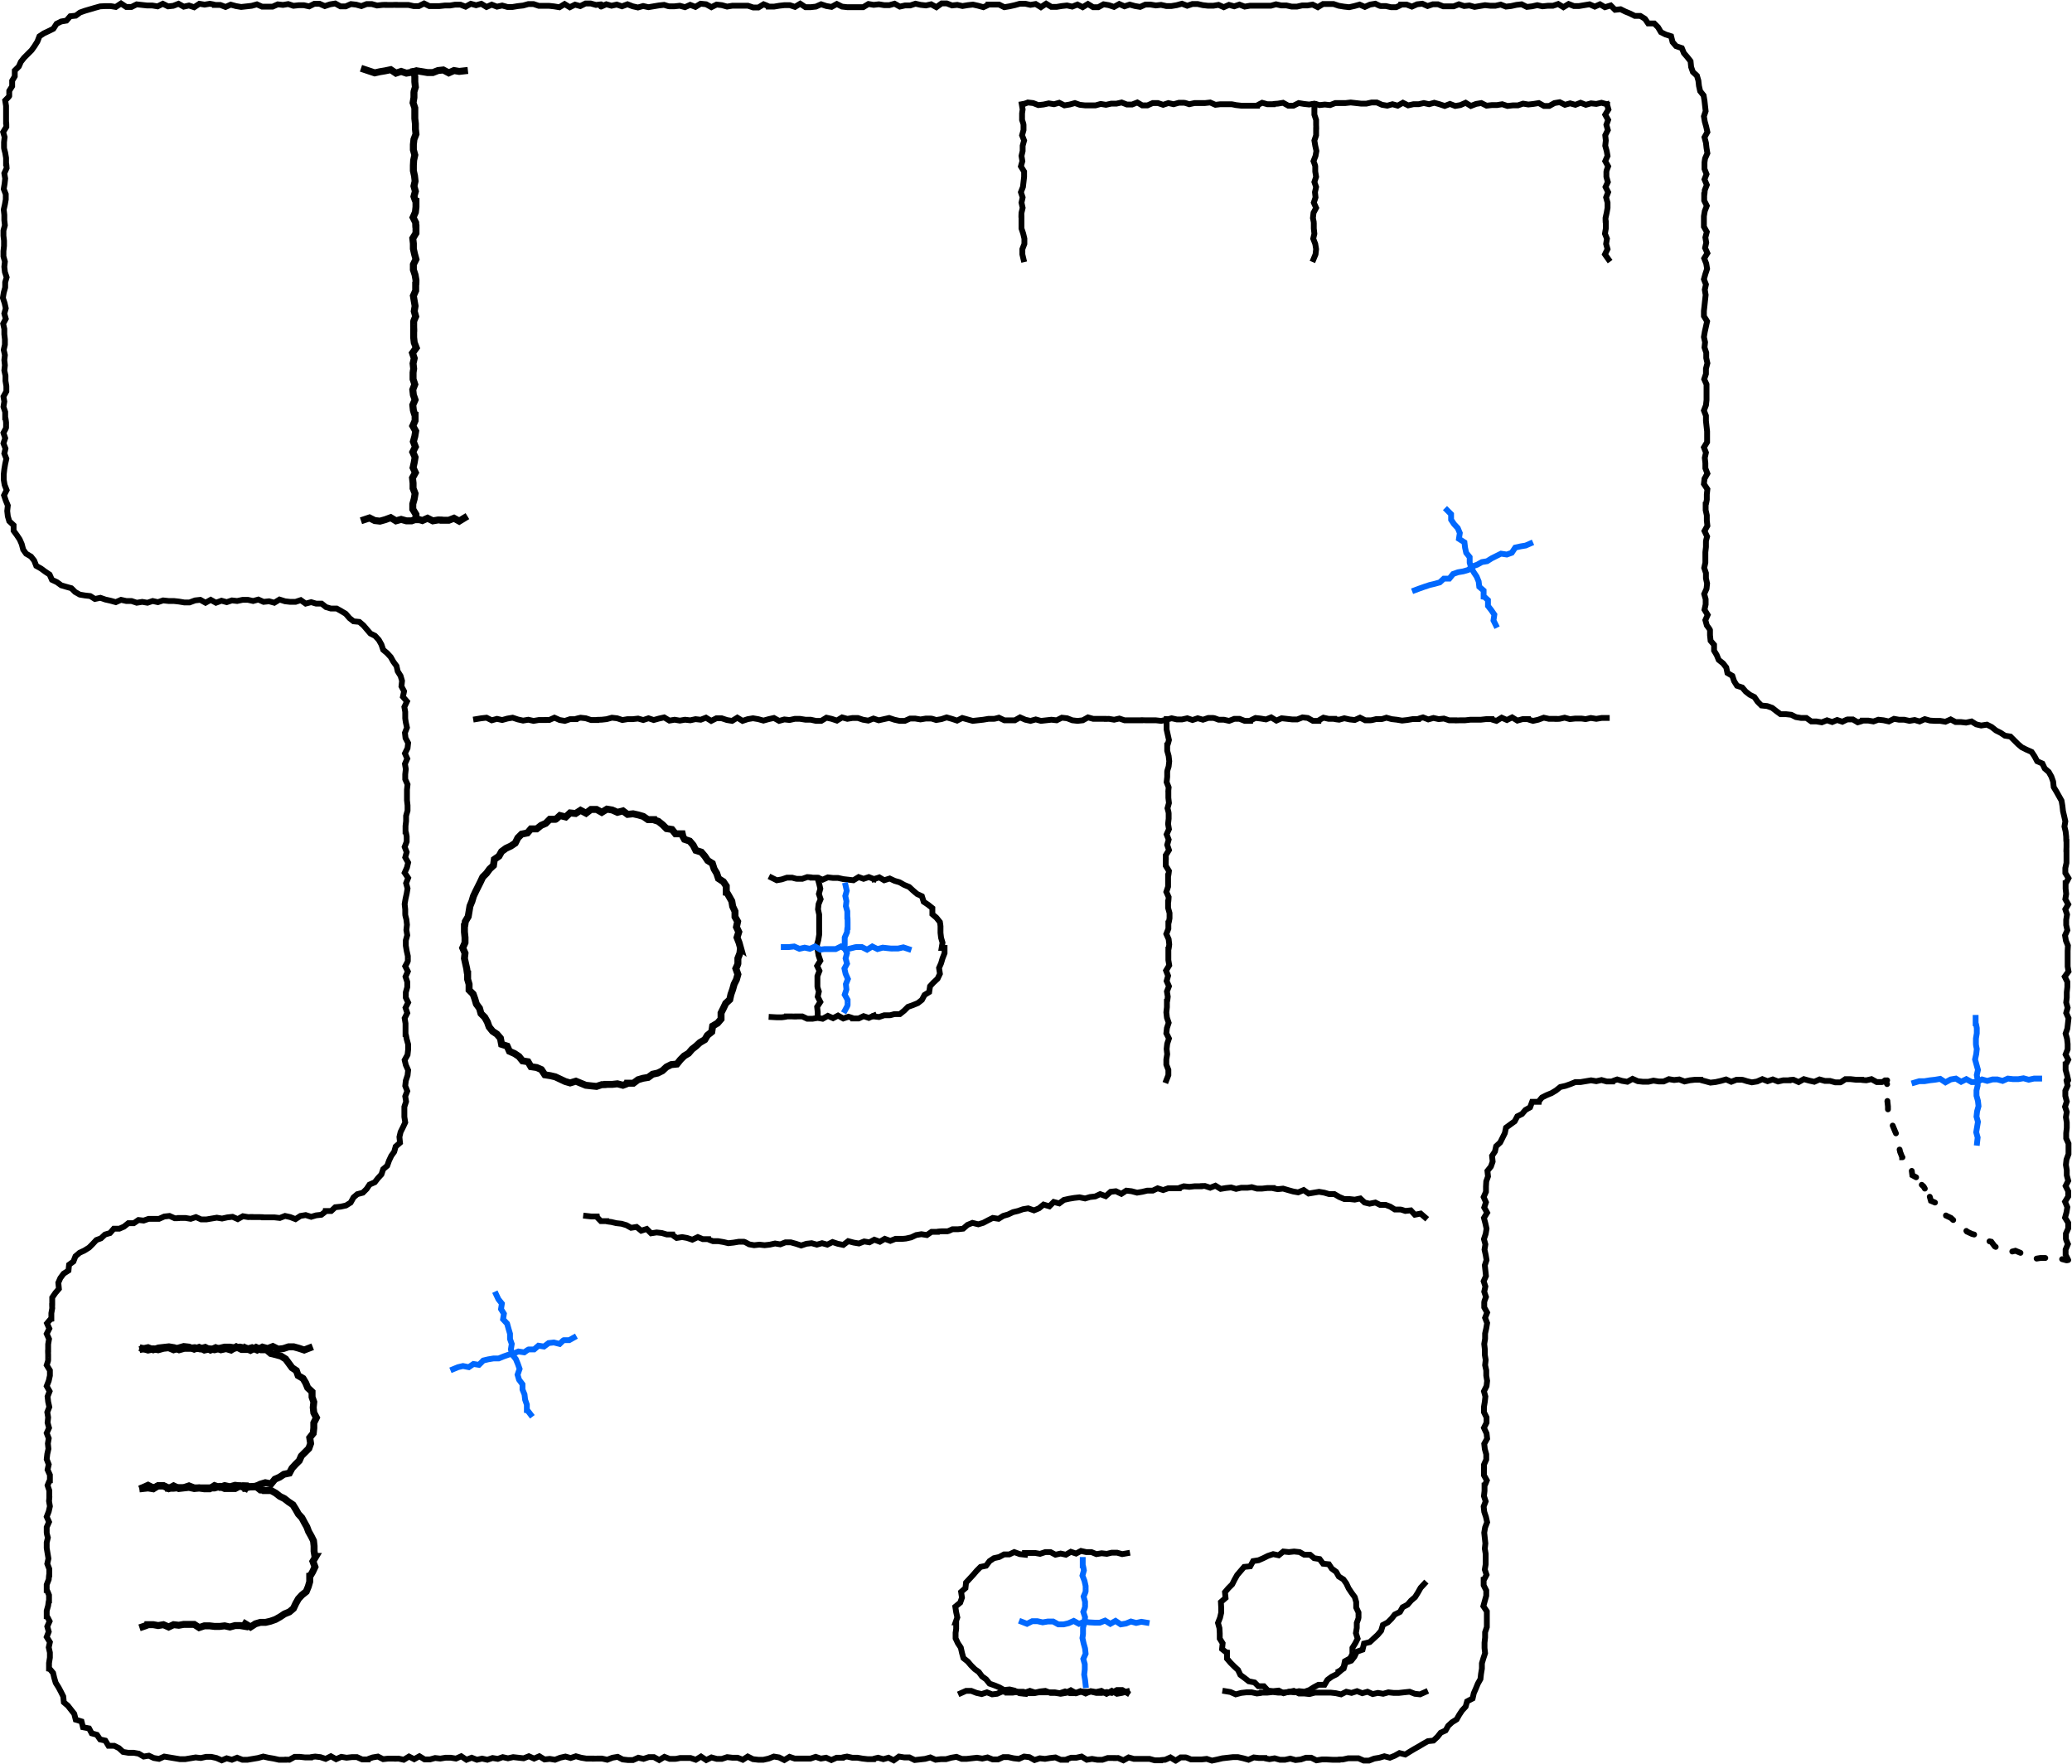 <?xml version="1.0" encoding="UTF-8"?>
<svg id="_レイヤー_1" data-name="レイヤー_1" xmlns="http://www.w3.org/2000/svg" version="1.1" viewBox="0 0 713.8 607.5">
  <!-- Generator: Adobe Illustrator 29.4.0, SVG Export Plug-In . SVG Version: 2.1.0 Build 152)  -->
  <defs>
    <style>
      .st0, .st1, .st2, .st3, .st4, .st5, .st6 {
        fill: none;
        stroke-miterlimit: 10;
      }

      .st0, .st1, .st2, .st3, .st4, .st6 {
        stroke-width: 2px;
      }

      .st0, .st1, .st3, .st4 {
        stroke-linecap: round;
      }

      .st0, .st1, .st3, .st4, .st5, .st6 {
        stroke: #000;
      }

      .st1 {
        stroke-dasharray: 2.9 5.9;
      }

      .st2 {
        stroke: #0068fe;
      }

      .st2, .st5, .st6 {
        stroke-linecap: square;
      }

      .st3 {
        stroke-dasharray: 3 6.1;
      }

      .st4 {
        stroke-dasharray: 1.7 3.3;
      }

      .st5 {
        stroke-width: 2.4px;
      }
    </style>
  </defs>
  <path class="st0" d="M712.5,372.1l-.4-1.8-.5-1.8v-1.8c.1,0,.9-1.7.9-1.7l-.9-1.8.7-1.8v-1.8l-.2-1.8-.5-1.8.6-1.7.2-1.8.2-1.8-.8-1.8.5-1.8-.5-1.8.2-1.7v-1.8l.2-1.8v-1.8l-.9-1.8,1.3-1.8-.3-1.7v-5.4c0,0,.1-1.8.1-1.8l-.7-1.7-.3-1.8.8-1.8-.4-1.8v-1.8l.3-1.8-.6-1.8,1-1.7-1-1.8.3-1.8-.2-1.8v-1.8c.1,0,1-1.8,1-1.8l-1.1-1.8v-1.7c0,0,.4-1.8.4-1.8v-3.6c-.1,0,0-1.8,0-1.8v-1.8c-.1,0-.1-1.8-.1-1.8l-.2-1.8-.4-1.7.3-1.8-.4-1.8-.4-1.7-.2-1.8-.3-1.8-.9-1.6-.9-1.6-.9-1.5-.2-1.9-.6-1.7-.9-1.6-1.4-1.2-.8-1.7-1.8-.8-.9-1.7-1-1.5-1.8-.8-1.6-.8-1.3-1.1-1.3-1.3-1.3-1.3-1.9-.3-1.5-1-1.6-.8-1.5-1.2-1.6-.8-2,.3-1.7-.4-1.6-1-1.9.4-1.8-.2h-1.8l-1.7-.9-1.8.8-1.8-.3h-1.8c0,0-1.7-.1-1.7-.1l-1.8-.5-1.8.8-1.7-.5-1.8.3-1.8-.4h-1.8l-1.7-.3-1.8.9-1.8-.4-1.8-.2-1.7.6-1.8-.3h-1.8c0,.1-1.8.6-1.8.6l-1.7-1h-1.8c0-.1-1.8.8-1.8.8l-1.8-.6-1.7.7-1.8-.6-1.8.7-1.8-.3h-1.8l-1.7-1.2h-1.8c0,0-1.8-.3-1.8-.3l-1.6-.8-1.8-.2h-1.9c0,0-1.5-1.1-1.5-1.1l-1.4-1.1-1.7-.6-2-.2-1.3-1.3-1.1-1.6-1.6-.8-1.4-1.1-1.2-1.4-1.8-.6-1-1.6-.6-1.8-1.7-1-.4-1.9-1.1-1.4-1.5-1.2-.7-1.7-.9-1.5v-2c0,0-1.2-1.4-1.2-1.4l-.2-1.9v-1.8c.1,0-1.1-1.6-1.1-1.6l-.5-1.8.8-1.8-1.1-1.8.4-1.8v-1.8c0,0-.5-1.8-.5-1.8l.8-1.8.2-1.8-.4-1.8v-1.8l-.6-1.8.4-1.8v-1.8c0,0,0-1.8,0-1.8l.2-1.8v-1.8c-.1,0,.4-1.8.4-1.8l-.9-1.9,1-1.8-.2-1.8v-1.8l-.4-1.8v-1.8c.1,0,.4-1.8.4-1.8v-1.8c0,0,.2-1.8.2-1.8l-1.2-1.8.2-1.8,1-1.8-.7-1.8v-1.8c0,0-.2-1.8-.2-1.8l.4-1.8-.7-1.8,1.1-1.8v-1.8c0,0,0-1.9,0-1.9l-.2-1.8-.2-1.8v-1.8c0,0-.7-1.8-.7-1.8l.7-1.8.2-1.8v-3.6c0,0,0-1.8,0-1.8l-.8-1.8.6-1.8v-1.8c0,0,.5-1.9.5-1.9l-.4-1.8v-1.8c0,0-.6-1.8-.6-1.8l.2-1.8-.4-1.8.3-1.8.4-1.8.4-1.8-1.1-1.8v-1.8c0,0,.2-1.8.2-1.8l.2-1.9.2-1.8-.3-1.8.4-1.8-.7-1.8.5-1.8.6-1.8-.3-1.8-.7-1.8,1.1-1.8-.8-1.8.4-1.8-.3-1.8.5-1.9-1-1.8v-1.8c0,0,0-1.8,0-1.8l.3-1.8.7-1.8-.9-1.8v-1.8c.1,0,.2-1.8.2-1.8l.7-1.8-.8-1.9.7-1.8-.7-1.8v-1.8c-.1,0,.2-1.8.2-1.8l.8-1.8-.3-1.8-.2-1.8-.5-1.9,1-1.8-.4-1.8-.5-1.8-.3-1.8.6-1.8-.2-1.8-.2-1.8-.3-1.8-1.2-1.5-.4-1.8-.2-1.8-.5-1.7-1.4-1.3-.6-1.7-.2-2-1.1-1.4-1.2-1.4-.7-1.7-2-.7-1.2-1.4-.5-2-1.9-.6-1.6-.8-1-1.7-1.3-1.3h-2.1l-1.1-1.6-1.6-1h-1.9c0,0-1.6-.8-1.6-.8l-1.7-.7-1.6-.8-1.9.2-1.5-1.5-2,.6-1.7-1-1.8.8-1.8-.8-1.8.3-1.8.3h-1.8l-1.8-.7-1.8,1.1-1.8-1.1-1.8.6h-1.8l-1.8.2-1.8-.4-1.8.4-1.8.2-1.8-.9-1.8.2-1.8.4-1.8.2-1.8-.7-1.8.4h-1.8c0,0-1.8-.2-1.8-.2l-1.8.3-1.8.3-1.8-.5-1.8.2-1.8-.6-1.8.7h-3.6l-1.8-.7h-1.8c0,0-1.8.6-1.8.6l-1.8-.8-1.8.2-1.8.8-1.8-.7h-1.8c0,.1-1.8.9-1.8.9h-1.8c0,0-1.8-.4-1.8-.4h-1.8c0,.1-1.8-.8-1.8-.8l-1.8.3-1.8.8-1.8-.8-1.8.5-1.8.4-1.8-.2-1.8-.3-1.8-.6h-3.6c0,0-1.8,1.1-1.8,1.1l-1.8-.9-1.8.3h-1.8c0,0-1.8.4-1.8.4h-1.8l-1.8-.4h-1.8l-1.8-.4-1.8.5h-1.8c0,0-1.8,0-1.8,0h-1.8c0,0-1.8,0-1.8,0l-1.8.3-1.8-.7-1.8.6-1.8-.5-1.8.8-1.8-.8-1.8.3h-1.8c0,0-1.8-.2-1.8-.2l-1.8-.4h-1.8c0,0-1.8.6-1.8.6l-1.8-.7-1.8.5-1.8.3h-1.8c0,0-1.8-.4-1.8-.4l-1.8.2-1.8-.3h-1.8l-1.8.8-1.8-.3-1.8-.5-1.8.6-1.8-.8-1.8,1-1.8-.6-1.8-.3-1.8,1h-1.8c0,0-1.8-1.1-1.8-1.1l-1.8,1.1-1.8-.9-1.8.7-1.8-.4-1.8.2-1.8.3h-1.8c0,0-1.8-1.1-1.8-1.1l-1.8,1.2-1.8-1.1-1.8.3-1.8-.4h-1.8l-1.8.5-1.8.4-1.8.3-1.8-.9h-3.6c0,.1-1.8.9-1.8.9l-1.8-.5-1.8-.4-1.8.2-1.8.3-1.8-.4-1.8.2-1.8-.7h-1.8c0,0-1.8,1.3-1.8,1.3l-1.8-1-1.8.4-1.8-.2-1.8-.4-1.8.6h-1.8l-1.8.4-1.8-1-1.8.5h-1.8c0,0-1.8-.3-1.8-.3l-1.8.2-1.8-.3-1.8,1.1h-1.8c0,0-1.8,0-1.8,0h-1.9l-1.8-.2-1.8-.9-1.8,1-1.8-.3-1.8-.6-1.8.8-1.8.2h-1.8c0,0-1.8-1.2-1.8-1.2l-1.8,1.1-1.8-.6h-1.8c0,0-1.8.2-1.8.2l-1.8.3h-1.8c0-.1-1.8-.8-1.8-.8l-1.8,1.1h-1.8l-1.8-.6h-5.4c0,0-1.8.3-1.8.3l-1.8-.5-1.8-.2-1.8.9-1.8-1-1.9-.2-1.8,1.1-1.8-.7-1.8.8-1.8-.5-1.8.2h-1.8c0,.1-1.8-.5-1.8-.5l-1.8.2-1.8.3-1.8.3-1.8-.4-1.8.5-1.8-.4-1.8-.7-1.9.7-1.8-.6-1.8.4-1.8-.5-1.8.8"/>
  <path class="st0" d="M207.1,1.5l-1.8.2-1.8-.5h-1.8c0,0-1.8.9-1.8.9l-1.8-.5-1.8.9-1.8-1.1-1.8,1.1-1.8-.3-1.8-.2h-3.5c0,0-1.8-.6-1.8-.6h-1.8c0,0-1.8.5-1.8.5l-1.8.2-1.8.3h-1.8c0,0-1.8-.5-1.8-.5l-1.8.4-1.8-.7-1.8.8-1.8-1.1-1.8.5-1.8-.5-1.8,1-1.8-.7h-1.8l-1.8.3h-1.8c0,0-1.8.2-1.8.2h-3.5l-1.8-.9-1.8.9h-1.8l-1.8-.4h-3.6c0-.1-1.8,0-1.8,0h-1.8c0-.1-1.8,0-1.8,0l-1.8.2-1.8-.5h-1.8c0,0-1.8.7-1.8.7l-1.8-.5-1.8-.2-1.8.8h-1.8c0,0-1.8-1-1.8-1l-1.8.3-1.8.6-1.8-.8h-1.8c0,0-1.8.9-1.8.9l-1.8-.4h-1.8l-1.8.2-1.8-.6-1.8.3-1.8-.2-1.8.8h-1.8c0,0-1.8,0-1.8,0l-1.8-.8-1.8.5-1.8.2-1.8.2-1.8-.3-1.8-.5-1.8.8-1.8-.7h-1.8c0-.1-1.8-.4-1.8-.4l-1.8.3-1.8-.3-1.8,1.2-1.8-.6-1.8.4-1.8-1-1.8.7-1.8.2-1.8-.9-1.8.9-1.8-.3h-1.8c0,0-1.8-.2-1.8-.2l-1.8-.2-1.8.9h-1.8c0,0-1.8-1.2-1.8-1.2l-1.8,1.2-1.8-.3h-1.8c0,0-1.8.1-1.8.1l-1.8.5-1.7.5-1.7.5-1.7.6-1.5,1.1-1.9.2-1.3,1.5-1.8.3-1.6.8-1.1,1.7-1.6.8-1.7.8-1.5,1-.7,1.8-1,1.6-1,1.4-1.3,1.3-1.3,1.3-1.1,1.4-.7,1.6-1.4,1.4v2l-.9,1.5v1.9l-1,1.6v1.8c.1,0-1.4,1.5-1.4,1.5l.3,1.9v5.4c.1,0,.1,1.8.1,1.8l-1.1,1.8.5,1.7-.2,1.8v1.8c-.1,0,.4,1.8.4,1.8l.3,1.8v1.8c.1,0,.2,1.7.2,1.7l-.8,1.8.3,1.8-.2,1.8-.3,1.8.7,1.8v1.8l-.3,1.7-.4,1.8.2,1.8v1.8c0,0,.2,1.8.2,1.8l-.5,1.8v1.8c0,0,.2,1.7.2,1.7v1.8c0,0-.2,1.8-.2,1.8v1.8l.5,1.8-.2,1.8.2,1.8.6,1.8-.5,1.7v1.8c0,0-.5,1.8-.5,1.8l-.3,1.8.6,1.8.4,1.8-.5,1.8.5,1.8-.9,1.7.4,1.8v1.8c0,0,.2,1.8.2,1.8v1.8l-.4,1.8.4,1.8-.2,1.7.2,1.8-.2,1.8.4,1.8v1.8l.3,1.8v1.8c0,0-1,1.8-1,1.8l.3,1.7-.3,1.8.6,1.8v1.8c.1,0,.3,1.8.3,1.8v1.8c.1,0-.9,1.8-.9,1.8l.6,1.8-.6,1.8.7,1.8-.4,1.7.7,1.8-.4,1.8-.3,1.8-.2,1.8v1.8l.3,1.8.7,1.8-.9,1.8.6,1.8.7,1.7-.2,1.9.2,1.8.5,1.7,1.5,1.4v1.9l1.1,1.5,1,1.5.7,1.6.5,1.9,1,1.4,1.7,1,1.1,1.4.7,1.8,1.6.9,1.5,1.1,1.5,1,.8,1.8,1.7.8,1.5,1.1,1.7.5,1.8.5,1.3,1.3,1.6.9,1.8.3,1.8.2,1.6,1,1.9-.4,1.7.6,1.8.4,1.8.5,1.8-.8,1.8.4h1.8c0,0,1.8.6,1.8.6l1.9-.3,1.8.3,1.8-.6,1.8.4,1.8-.6,1.9.2h1.8l1.8.2,1.8.3h1.8l1.9-.7,1.8-.2,1.8,1,1.8-1,1.8,1,1.9-.7,1.8.5,1.8-.6,1.8.2,1.9-.4h1.8c0,0,1.8.4,1.8.4l1.8-.5,1.8.8,1.9-.2,1.8.5,1.8-1.1,1.9.6,1.8.2h1.8l1.8-.6,1.7,1.2,1.9-.5,1.7.5h1.9l1.5,1.2,1.7.5h2l1.6.9,1.5.9,1.3,1.5,1.4,1.1,2,.2,1.4,1.2,1.2,1.4,1.2,1.4,1.6.8,1.3,1.4.9,1.6.6,1.8,1.4,1.2,1.2,1.3.9,1.6,1.1,1.5.4,1.8,1,1.6.5,1.7-.2,1.9.9,1.7-.4,1.9,1.4,1.6-.9,1.9.3,1.7v1.8c-.1,0,.2,1.8.2,1.8l.4,1.8-.7,1.8.2,1.8.9,1.7-.2,1.8-.9,1.8.8,1.8-.8,1.8.3,1.8-.2,1.8v1.7l.8,1.8-.2,1.8v1.8c0,0,0,1.8,0,1.8l.2,1.8v1.8l-.5,1.8v1.8c0,0-.2,1.7-.2,1.7v1.8c.1,0,.4,1.8.4,1.8v1.8c0,0-.7,1.8-.7,1.8l.7,1.8-.5,1.8,1,1.8-.4,1.7-.8,1.8,1.2,1.8-.7,1.8.5,1.8-.3,1.8-.4,1.8-.3,1.8.2,1.8v1.7c-.1,0,.4,1.8.4,1.8l.2,1.8-.2,1.8.3,1.8-.5,1.8v1.8c0,0,.3,1.8.3,1.8l.4,1.8v1.7c.1,0-.9,1.8-.9,1.8l.9,1.8-.8,1.8.6,1.8v1.8c0,0-.5,1.8-.5,1.8v1.8c0,0,.8,1.7.8,1.7l-.9,1.8.6,1.8-.9,1.8.3,1.8v3.6c.1,0,.4,1.8.4,1.8l.5,1.8v1.8l-.2,1.8-1,1.8.4,1.7.8,1.8-.2,1.8-.6,1.8-.2,1.8.7,1.8-.7,1.8.3,1.8-.6,1.8v3.5l.3,1.9-.8,1.7-.8,1.6-.4,1.7.2,2-1.5,1.3-.5,1.8-1,1.4-.8,1.7-.6,1.7-1.4,1.2-.6,1.8-1.2,1.3-1.1,1.4-1.8.8-1,1.5-1.3,1.3-1.9.5-1.3,1.1-1,1.8-1.6,1-1.8.4-1.9.2-1.4,1.3h-1.8c0,.1-1.6,1.3-1.6,1.3l-1.8.2-1.7.5-1.9-.6-1.8.3-1.7,1.1-1.8-.7-1.8-.4-1.8.7-1.8-.2h-3.6c0-.1-1.8-.1-1.8-.1h-1.8c0-.1-1.9,0-1.9,0l-1.8-.3-1.8,1-1.8-.8-1.8.2-1.8.4-1.8-.3-1.8.3-1.8.3h-1.8l-1.8-.8-1.8.6-1.8-.3h-1.9c0,.1-1.8.1-1.8.1l-1.8-.8-1.8.2-1.8.8h-3.6l-1.7.6-1.8-.2-1.6,1.1h-1.9l-1.5,1.2-1.6.7h-1.9l-1.3,1.5-1.7.5-1.4,1.3-1.6.6-1.3,1.4-1.2,1.2-1.6,1-1.7.8-1.4,1.2-.7,1.8-1.5,1.1-.2,2-1.7,1.1-1.1,1.5-.7,1.6.2,2.1-1.2,1.4-1.1,1.6v1.8c-.1,0,0,1.9,0,1.9l-.3,1.7v1.8c-.1,0-1.5,1.7-1.5,1.7l.8,1.8-.9,1.8.8,1.8-.3,1.8v1.8c-.1,0,0,1.8,0,1.8v1.8c.1,0-.5,1.8-.5,1.8l1.1,1.8v1.8l-.4,1.8-.7,1.8,1,1.8-.7,1.8.2,1.8.4,1.8-.7,1.8.3,1.8-.2,1.8.5,1.8-.8,1.8.7,1.8-.3,1.8.2,1.8-.4,1.8-.2,1.8.7,1.8-.4,1.8.8,1.8v1.8c-.1,0-.8,1.8-.8,1.8l.6,1.8v1.8c.1,0-.1,1.8-.1,1.8l.3,1.8-.4,1.8-.7,1.8.8,1.8-.8,1.8v1.8c-.1,0,.4,1.8.4,1.8l-.4,1.7v1.9l.3,1.8.3,1.8-.4,1.8.7,1.8v1.8c-.1,0-.2,1.8-.2,1.8l-.7,1.8v1.8c.1,0,.8,1.8.8,1.8v1.8c-.1,0-.3,1.8-.3,1.8l-.5,1.8v1.8c.1,0,1,1.8,1,1.8l-.8,1.8.5,1.8-.7,1.8,1.1,1.8-.4,1.8.4,1.8v1.7c0,0-.3,1.9-.3,1.9v1.8c.1,0,1.4,1.6,1.4,1.6l.4,1.7.5,1.7,1,1.6.8,1.5.8,1.6.2,2,1.4,1.2,1.1,1.4,1.1,1.4.5,2,2,.6.5,2,2.1.4.9,1.7,1.8.5,1.1,1.6,1.8.4,1.1,1.8h2l1.6.8,1.4,1.3,1.8.3h1.9c0,0,1.7.3,1.7.3l1.7,1,1.8-.3,1.7.8,1.8.3,1.8-.8,1.8.3,1.8.3,1.8.3h1.8c0,0,1.8-.3,1.8-.3l1.8-.3,1.8.2,1.8-.4h1.8c0,0,1.8.4,1.8.4l1.8.8,1.7-.7,1.8.5,1.8-.7,1.8.7h1.8c0,0,1.8-.3,1.8-.3l1.8-.3,1.8-.5,1.8.4,1.8.3,1.8.4h1.8c0-.1,1.8,0,1.8,0l1.8-1h1.8c0,0,1.8.2,1.8.2h1.7c0-.1,1.8-.3,1.8-.3l1.8.2,1.8.6,1.8-.9,1.8,1,1.8-.8,1.8.3,1.8-.2h1.8l1.8.8h1.8c0-.1,1.8-.7,1.8-.7l1.8-.3,1.8.9,1.8-.2h1.8c0,.1,1.7,0,1.7,0l1.8.4,1.8-1.1,1.8.9,1.8-1,1.8,1.1h1.8c0,0,1.8-.5,1.8-.5l1.8.2,1.8-.3h1.8c0,0,1.8.3,1.8.3l1.8-.8,1.8,1.2,1.8-.7,1.8.7,1.8-.4,1.8.4,1.8-.6,1.8.3,1.7-.6,1.8.4,1.8-.4,1.8.2,1.8.2,1.8-.7,1.8.8,1.8-.8,1.8,1.1,1.8-.2,1.8.3,1.8-.7,1.8-.4,1.8.5,1.8-.6,1.8.5,1.8.3h1.8c0,.1,1.8,0,1.8,0h1.8l1.8.4,1.8-.7,1.8-.3,1.7.9,1.8.2h1.8c0,0,1.8-.8,1.8-.8l1.8.4,1.8-.6h1.8c0,0,1.8,1,1.8,1l1.8-1.1,1.8.7h1.8c0,.1,1.8-.3,1.8-.3h3.6l1.8.6,1.8-1.1,1.8,1.2,1.8-.9,1.8.5h1.8c0,0,1.8-.6,1.8-.6l1.8.2h1.8c0,0,1.8.7,1.8.7l1.7-1.1,1.8.9,1.8.2h1.8l1.8-.4,1.8-.7,1.8.3,1.8.9,1.8-1.1,1.8.6h1.8c0,0,1.8,0,1.8,0h1.8l1.8-.6,1.8.6,1.8-.3,1.8.8,1.8-.8h1.8c0-.1,1.8-.4,1.8-.4l1.8.4h1.8c0,0,1.7.3,1.7.3l1.8.2h1.8c0-.1,1.8-.5,1.8-.5l1.8.5,1.8-.5,1.8.9,1.8-1.3,1.8.3h1.8l1.8.9,1.8-.2,1.8-.2,1.8-.5,1.8.8,1.8-.2h1.8c0,0,1.8-.5,1.8-.5l1.8-.3,1.8.7h1.7l1.8-.2,1.8-.2,1.8.3,1.8-.4,1.8.7h1.8c0,0,1.8-.8,1.8-.8h1.8l1.8.4,1.8.2,1.8-.8,1.8.2,1.8,1,1.8-.6,1.8.2,1.8-.3,1.8-.2,1.8.8h1.8c0-.1,1.8-.7,1.8-.7h1.8c0,0,1.8-.4,1.8-.4l1.8,1.1,1.8-.3,1.8.3h1.8c0,0,1.8-.6,1.8-.6h1.8c0,.1,1.8,0,1.8,0l1.8.8,1.8-1,1.8.5h1.8c0,0,1.8,0,1.8,0h1.8l1.8.5h1.8c0-.1,1.8-.2,1.8-.2l1.8-.8,1.8,1.1,1.7-1.1h1.8c0-.1,1.8.7,1.8.7h3.6c0,0,1.8-.2,1.8-.2l1.8.6,1.9-.4,1.7-.4,1.8-.2,1.8-.2h1.8l1.8.4,1.8.5,1.8-.8,1.8.2h1.8c0,.1,1.8.4,1.8.4l1.8-.3,1.8.5h1.8l1.8-.4,1.8.5,1.8-.2,1.8-.6h1.8c0,0,1.8.9,1.8.9l1.9-.3h1.7c0,0,1.9.1,1.9.1h1.8c0-.1,1.8-.1,1.8-.1l1.8-.4h3.6c0,0,1.8.8,1.8.8h1.8l1.8-.7,1.8-.3,1.7-.5,1.9.5,1.7-.7,1.6-.9,2,.5,1.6-1,1.5-.9,1.6-.9,1.5-.9,1.6-.9,1.9-.2,1.4-1.3,1.1-1.4,1.7-.8.9-1.6,1.3-1.2,1.6-1,.9-1.6,1-1.5,1.2-1.3.5-1.8,1.9-1,.4-1.8.7-1.6.7-1.7.9-1.6.2-1.8.3-1.8v-1.8l.5-1.7.6-1.8-.2-1.8v-1.8c0,0,.2-1.8.2-1.8v-1.8c0,0,.6-1.8.6-1.8v-5.4l-1.2-1.8.5-1.8.5-1.8v-1.8c0,0-.9-1.8-.9-1.8v-1.8c.1,0,1-1.8,1-1.8l-.6-1.8.3-1.8v-1.8c0,0,0-1.8,0-1.8l-.3-1.8.2-1.8-.2-1.8-.2-1.9.3-1.8.7-1.8-.4-1.8-.6-1.8-.2-1.8.7-1.8-.6-1.8.2-1.8v-1.8c.1,0,.8-1.8.8-1.8l-1-1.8v-1.8c.1,0,0-1.8,0-1.8l.8-1.8v-1.8c0,0-.5-1.8-.5-1.8l-.2-1.8,1-1.8-.2-1.8-.9-1.9.9-1.8v-1.8l-.9-1.8v-1.8c0,0,.3-1.8.3-1.8l.2-1.8-.5-1.8.9-1.8.2-1.8-.3-1.8v-1.8c0,0-.4-1.8-.4-1.8l.2-1.8-.3-1.8v-1.9l-.2-1.8.3-1.8v-1.8c0,0,.4-1.8.4-1.8l.3-1.8-.7-1.8.7-1.8-1-1.8v-1.8c-.1,0,.6-1.8.6-1.8l-.6-1.8.4-1.8-.6-1.8.8-1.8-.2-1.9-.2-1.8.6-1.8-.3-1.8-.4-1.8.3-1.8-.5-1.8.6-1.8.3-1.8-.4-1.8-.5-1.9,1.1-1.8-1-1.8.6-1.8-.8-1.8.8-1.8v-1.8c0,0,.1-1.8.1-1.8l.6-1.7-.2-1.9,1.2-1.5.6-1.7-.2-2,1-1.5.4-1.8,1.4-1.3.8-1.6.8-1.6.4-1.9,1.5-1.1,1.5-1.1.9-1.7,1.6-.8,1.2-1.4,1.6-.9.7-1.9h2.2c0-.1,1.2-1.5,1.2-1.5l1.6-.8,1.7-.7,1.5-.9,1.5-1.2,1.8-.4,1.7-.6,1.7-.7h1.8c0,0,1.8-.3,1.8-.3l1.8-.3,1.8.3,1.8-.4,1.8.5h1.8c0-.1,1.8-.7,1.8-.7l1.7.5,1.8.3,1.8-1,1.8.8,1.8.2h1.8l1.8-.4,1.8.3h1.7l1.8-.8,1.8.3,1.8-.2,1.8.7,1.8-.4,1.8-.2h1.8c0,.1,1.7.5,1.7.5l1.8.5,1.8-.2,1.8-.4,1.8-.5,1.8.8,1.8-.7h1.8c0-.1,1.8.5,1.8.5l1.7.4,1.8-.3,1.8-.8,1.8.7,1.8-.6,1.8.7,1.8-.4h1.8c0-.1,1.7-.2,1.7-.2l1.8.8,1.8-1,1.8.5,1.8.4,1.8-.8,1.8.5h1.8l1.8.5h1.8c0,.1,1.7-1.1,1.7-1.1h1.8l1.8.2h1.8c0,.1,1.8.2,1.8.2l1.8-.4,1.8,1h1.8l1.8-.6"/>
  <path class="st5" d="M255.1,326.5l-.2,1.8-.7,1.8v1.8c.1,0-.7,1.7-.7,1.7l.7,2-.5,1.8-.8,1.6-.5,1.8-.6,1.7-.4,1.8-1.4,1.3-.8,1.7-.8,1.6v2.1l-1.2,1.4-1.7,1-.3,2-1.5,1.2-.9,1.5-1.7,1-1.3,1.2-1.4,1.1-1.2,1.4-1.5.9-1.3,1.3-1.2,1.5-2,.2-1.6.8-1.4,1.3-1.6.8-1.8.4-1.5,1.1-1.8.3-1.7.5-1.6,1.2h-1.9c0,.1-1.7.7-1.7.7l-1.9-.5-1.8.2h-1.8c0,.1-1.8.1-1.8.1l-1.8.6-1.9-.2-1.8-.2-1.7-.7-1.7-.7-2,.6-1.7-.5-1.7-.8-1.7-.8-1.7-.4-1.9-.3-1.2-1.8-1.6-.7-2-.3-1-1.7-1.9-.3-1.2-1.5-1.5-1-1.8-.8-.8-1.8-1.9-.6-.4-2.1-1.2-1.4-1.5-1-1.2-1.5-.6-1.7-.9-1.6-1.3-1.3-.5-1.8-1.1-1.5-.5-1.7-.6-1.7-1.4-1.4v-2c0,0-.5-1.7-.5-1.7v-1.8c-.1,0-.3-1.8-.3-1.8l-.4-1.8-.4-1.8.2-1.8-.8-1.8.8-1.8v-1.8l-.2-1.9v-1.8c.1,0,.3-1.8.3-1.8l1-1.7.3-1.8.3-1.8.7-1.7.5-1.7.8-1.7.8-1.6.8-1.6.8-1.7,1.3-1.3,1.1-1.5,1.3-1.2.3-2.1,1.6-1.1.9-1.6,1.5-1.1,1.7-.8,1.5-1,.9-1.8,1.3-1.3,2-.4,1.2-1.4h2c0,0,1.5-1.2,1.5-1.2l1.6-.7,1.4-1.4h2c0,.1,1.5-1.3,1.5-1.3l2,.5,1.5-1.4,1.9.2,1.7-1.1,1.9,1,1.7-1.3h1.9l1.8,1,1.8-1.1,1.8.3,1.8.8,1.9-.5,1.6,1.2,1.9-.2,1.8.4,1.7.5,1.6,1.1h1.9c0,.1,1.7.6,1.7.6l1.5,1.2,1.3,1.3,1.9.3,1.2,1.5h2.1c0,.1,1,1.9,1,1.9l1.8.6,1.2,1.4.9,1.8,1.9.6,1.2,1.4,1,1.5,1.6,1,.6,1.9.9,1.5.6,1.8,1.7,1.1,1,1.5v2c.1,0,1,1.6,1,1.6l.9,1.6.3,1.8.8,1.7v1.9c0,0,.9,1.6.9,1.6l-.4,1.9.8,1.7-.6,1.9.7,1.8.5,1.8Z"/>
  <path class="st6" d="M164,247.7l1.8-.3,1.8-.2,1.8.9,1.8-.5,1.8.4,1.8-.5,1.8-.3,1.8.6,1.8.4,1.8-.3,1.8.4,1.8-.3h1.8c0-.1,1.8,0,1.8,0l1.8-.8,1.8.8,1.8.3,1.8-.6h1.8c0-.1,1.8-.5,1.8-.5l1.8.2,1.8.6h1.8c0-.1,1.8-.1,1.8-.1l1.8-.2,1.8-.5,1.8.2,1.8.6,1.8-.3h1.8l1.8-.2,1.8.5,1.8-.6,1.8.6,1.8-.5,1.8-.4,1.8,1.1,1.8-.3,1.8.3,1.8-.3,1.8.2,1.8-.4,1.8.2,1.8-.7,1.8,1.1,1.8-.9h1.8l1.8.6,1.8.3,1.8-1.1,1.8,1.1,1.8-.6,1.8-.3,1.8.3,1.8.5,1.8-.5,1.8-.4,1.8,1,1.8-.5,1.8.2,1.8-.4h1.8c0,0,1.9.3,1.9.3h1.8c0,0,1.8.4,1.8.4h1.8l1.8-1.1,1.8.4,1.8.6,1.8-1.1,1.8.5,1.8-.3h1.8l1.8.6,1.8.3,1.8-.7,1.8.6,1.8-.4,1.8-.4,1.8.6,1.8.4h1.8l1.8-.8h1.8l1.8.3,1.8-.3h1.8c0-.1,1.8.5,1.8.5l1.8-.3,1.8-.6,1.8.5,1.8.6,1.8-.9,1.8.5,1.8.5,1.8-.2,1.8-.2,1.8-.3h1.8c0,.1,1.8-.4,1.8-.4l1.9.9h1.8c0,0,1.8,0,1.8,0l1.8-1,1.8.8,1.8.4,1.8-.5,1.8.5,1.8-.2,1.8-.2,1.8.2,1.8-.9,1.8.2,1.8.7,1.8.2,1.8-.2,1.8-1,1.8.5h3.6c0,.1,1.8,0,1.8,0l1.8.3,1.8-.4,1.8.6h5.4c0-.1,1.8,0,1.8,0h1.8c0,0,1.8,0,1.8,0l1.8.2,1.8-.4,1.8-.5,1.8.4h1.8l1.8-.4,1.8.6,1.8-.6,1.8.5,1.8-.6h1.8c0-.1,1.8.6,1.8.6h1.8l1.8.4,1.8-.7h1.8c0,0,1.8.7,1.8.7h1.8c0-.1,1.9-1,1.9-1l1.8.2,1.8.3,1.8-.7,1.8,1.1,1.8-.8,1.8.2,1.8.2h1.8l1.8-.7,1.8.2,1.8,1h1.8c0-.1,1.8-1.1,1.8-1.1l1.8.4h1.8c0,.1,1.8.3,1.8.3l1.8-.5,1.8.4,1.8.2,1.8-.8,1.8.9h1.8c0,.1,1.9-.4,1.9-.4h1.8c0,.1,1.8-.5,1.8-.5l1.8.5,1.8.2,1.8.3,1.8-.2,1.8-.3h1.8c0-.1,1.8-.6,1.8-.6l1.8.7,1.8-.5,1.8.4,1.8-.2,1.8.6h1.8c0,.1,1.9,0,1.9,0h1.8l1.8-.2h1.8c0,0,1.8,0,1.8,0l1.8-.2h1.8c0,.1,1.8.6,1.8.6l1.8-1.1,1.8.8,1.8-.9,1.8,1.1,1.8-.5h1.8c0,.1,1.8.6,1.8.6l1.8-.4,1.9-.7,1.8.4h1.8c0,.1,1.8,0,1.8,0l1.8-.4,1.8.5,1.8-.2h1.8c0-.1,1.8.2,1.8.2l1.8-.4,1.9.3,1.8-.3h1.8"/>
  <path class="st6" d="M401.8,372.1l.7-1.8v-1.8l-.7-1.8v-1.8l.3-1.8-.2-1.8.2-1.8.6-1.8-.9-1.8.2-1.8.6-1.8-.6-1.8-.2-1.8.2-1.8v-1.8c.1,0,.3-1.8.3-1.8l-.3-1.8.7-1.8-.8-1.8.5-1.8-.7-1.8,1.1-1.8-.3-1.8v-3.6c.1,0,.3-1.8.3-1.8l-.2-1.8-.8-1.8.7-1.8v-1.8c.1,0,.4-1.8.4-1.8v-1.8l-.5-1.8v-1.8c.1,0,.2-1.9.2-1.9l-.8-1.8.6-1.8v-3.6c.1,0,.3-1.8.3-1.8l-1.1-1.8v-1.8c.1,0,0-1.8,0-1.8l1.1-1.8-.6-1.8.5-1.8-.7-1.8.8-1.8-.3-1.8.2-1.8v-1.8c.1,0-.4-1.8-.4-1.8l.5-1.8-.2-1.8v-1.8c-.1,0,.1-1.8.1-1.8l-.7-1.8.2-1.8v-1.8c-.1,0,.5-1.8.5-1.8l.2-1.8-.2-1.8-.5-1.8v-1.8c.1,0,.6-1.9.6-1.9l-.4-1.8-.4-1.8v-1.8c-.1,0,0-1.8,0-1.8"/>
  <path class="st6" d="M554.1,89.3l-1.2-1.7.9-1.8-.5-1.8.3-1.8-.7-1.7.3-1.8v-1.8c-.1,0-.1-1.8-.1-1.8l.4-1.8.3-1.7v-1.8l-.5-1.8.7-1.8-.9-1.8.8-1.7-.5-1.8v-1.8c-.1,0,.6-1.8.6-1.8l-1-1.8.8-1.8-.3-1.7-.5-1.8.2-1.8-.2-1.8.9-1.8-.5-1.8.6-1.7-1-1.8,1.1-1.8-.5-1.8"/>
  <path class="st6" d="M452.5,89.3l.7-1.7.2-1.8-.3-1.8-.7-1.8.4-1.7-.2-1.8v-1.8c.1,0-.3-1.8-.3-1.8l.2-1.8.9-1.7-.8-1.8.6-1.8-.2-1.8.4-1.8-.6-1.7.6-1.8-.3-1.8v-1.8c.1,0-.6-1.8-.6-1.8l.7-1.8.3-1.7-.4-1.8-.3-1.8.6-1.8v-1.8c.1,0,0-1.8,0-1.8v-1.7l-.6-1.8v-1.8c.1,0,0-1.8,0-1.8"/>
  <path class="st6" d="M352.6,89.3l-.4-1.7v-1.8l.7-1.8v-1.8l-.4-1.7-.6-1.8v-3.6c-.1,0,0-1.8,0-1.8l.4-1.7-.4-1.8.4-1.8-.6-1.8.7-1.8.2-1.7.2-1.8v-1.8c0,0-1.1-1.8-1.1-1.8l.5-1.8-.3-1.8.4-1.7v-1.8l.5-1.8-.7-1.8.5-1.8v-1.8c.1,0-.5-1.7-.5-1.7v-1.8c-.1,0,.2-1.8.2-1.8l-.3-1.8"/>
  <path class="st6" d="M352.3,36l1.8-.7,1.8.2,1.8.7,1.8-.2,1.8-.4,1.8.3,1.8-.5,1.8.9,1.8-.3,1.8-.5,1.7.6,1.8.2h3.6l1.8-.5,1.8.3,1.8-.4h1.8c0,0,1.8-.4,1.8-.4l1.8.7h1.8l1.8-.7,1.7,1h1.8l1.8-.8h1.8c0,0,1.8.6,1.8.6l1.8-.6,1.8.4,1.8-.5h1.8c0-.1,1.8.5,1.8.5l1.8-.4h3.6l1.8-.2,1.8.8,1.7-.2h3.6c0-.1,1.8.3,1.8.3l1.8.2h1.8c0,0,1.8,0,1.8,0h1.8c0-.1,1.8-1,1.8-1l1.8.5h1.8c0-.1,1.8-.2,1.8-.2l1.8-.3,1.8,1h1.8c0,0,1.8-.9,1.8-.9l1.8.3,1.8.2,1.8-.3,1.8.5,1.8-.2,1.8.2,1.8-.7h3.5l1.8-.2,1.8.2,1.8.2h1.8l1.8-.4h1.8l1.8.8,1.8.3,1.8-.5,1.8.5,1.8-1,1.8.9,1.8-.4h1.8c0,0,1.8-.4,1.8-.4l1.8.4,1.8-.5,1.8.5,1.8.6,1.8-.7,1.8.7,1.8-.3,1.8-.8,1.8,1.1,1.8-.7,1.8-.3,1.8.9,1.8-.2h1.8c0,0,1.8-.3,1.8-.3l1.8.6,1.8-.2h1.8c0,0,1.8-.6,1.8-.6l1.8.3,1.8-.2,1.8-.3,1.8,1h1.8l1.8-1,1.8-.3,1.8.9,1.8-.5,1.8.5,1.8-.7,1.8.7,1.8-.5,1.8.2,1.8-.4,1.8.5"/>
  <path class="st6" d="M301.1,350.1l1.7.2,1.8-.6h1.8c0,.1,1.7-.4,1.7-.4h1.9l1.5-1.2,1.3-1.3,1.7-.6,1.7-.7,1.4-1.1.9-1.7,1.6-1,.3-2,1.2-1.3,1.4-1.3.8-1.7-.3-2,.7-1.6.5-1.7.7-1.8v-1.8h-1l.3-1.8-.5-1.7-.2-1.7v-1.9c.1,0-.2-1.8-.2-1.8l-1.2-1.5-1.4-1.2v-2.1l-1.5-1.2-1.5-1-.6-1.9-1.7-.8-1.4-1.2-1.3-1.2-1.7-.7-1.6-.9-1.7-.5-1.7-.8-1.9.6-1.7-1-1.8.6"/>
  <path class="st6" d="M281.7,302.6l.5,1.8.4,1.7-.5,1.8.6,1.8-.7,1.7-.2,1.8.4,1.8v1.7c0,0,0,1.8,0,1.8v1.8c.1,0,0,1.7,0,1.7l-.3,1.8-.5,1.8.3,1.8.3,1.7.6,1.8-1.1,1.8.8,1.7-.7,1.8v3.6c-.1,0,.5,1.7.5,1.7l-.4,1.8.9,1.8-1.1,1.7.2,1.8v1.8"/>
  <path class="st6" d="M301.1,302.8l-1.8-.7-1.8.6-1.7-.6-1.8,1.1-1.7-.2-1.8-.2-1.8-.4h-1.7l-1.8-.2-1.8.8-1.7-.7h-1.8c0-.1-1.8-.2-1.8-.2l-1.7.6h-1.8c0,.1-1.7-.4-1.7-.4h-1.8l-1.8.6-1.7.3-1.8-.9"/>
  <path class="st6" d="M301.1,349.8l-1.8.8-1.8-.6-1.7.8h-1.8c0-.1-1.7-.6-1.7-.6l-1.8.6-1.8-1-1.7.9-1.8-.8-1.8,1-1.7-.3-1.8.3h-1.8l-1.7-.8h-1.8c0,.1-1.7,0-1.7,0h-1.8c0,.1-1.8.3-1.8.3h-1.7c0,0-1.8-.1-1.8-.1"/>
  <path class="st6" d="M353.1,535.5l-1.8-.2-1.9-.7-1.7.8h-1.8c0,0-1.7.9-1.7.9l-1.8.4-1.5,1-1.2,1.6-1.9.4-1.3,1.3-1.2,1.4-1.2,1.3-1.3,1.4-.2,1.9-1.5,1.3.3,2-.6,1.7-1.7,1.4.3,1.9.4,1.8-.6,1.7h.2v1.8c.1,0-.2,1.8-.2,1.8v1.9l.8,1.7,1,1.5.4,1.8.5,1.8,1.5,1.2,1.1,1.3,1.3,1.3,1.4,1,1.1,1.5,1.4,1,1.2,1.5,1.7.6,1.7.7,1.6.9,1.9-.2,1.7.4,1.7.9,1.9.2"/>
  <path class="st6" d="M353.1,583l1.7-.6,1.8.6,1.7-.4,1.8-.2,1.8.7h1.7l1.8.3,1.8-.3,1.7-.9,1.8,1,1.7-.5h1.8c0,0,1.8,0,1.8,0l1.7.4h1.8c0,0,1.8-.3,1.8-.3l1.7.3,1.8-1h1.8c0,0,1.7,1,1.7,1"/>
  <path class="st6" d="M353.1,534.9h1.7c0,0,1.8,0,1.8,0l1.7.3,1.8-.6h1.8c0,0,1.7.9,1.7.9l1.8-.4,1.8.4,1.7-1,1.8.6,1.7-.9,1.8.4h1.8c0,0,1.7.7,1.7.7l1.8-.3,1.8.2,1.7-.4h1.8c0,0,1.8.5,1.8.5l1.7-.3"/>
  <path class="st6" d="M388.3,582.6l-1.8.5-1.7.3-1.8-1-1.8,1-1.8-1-1.8.4-1.8-.3-1.8.8-1.8-.8-1.8.7h-1.8c0,0-1.7-.6-1.7-.6l-1.8.6-1.8-.3h-1.8c0,0-1.8,0-1.8,0h-1.8l-1.8.3h-1.8c0,0-1.8-.5-1.8-.5h-1.8c0,0-1.8.3-1.8.3h-1.8c0-.1-1.8-.4-1.8-.4l-1.8.8-1.7.2-1.8-.7-1.8.6-1.8-.4-1.8-.7h-1.8l-1.8.8"/>
  <path class="st5" d="M84.5,512.5l1.8-.4h1.7c0-.1,1.7-.9,1.7-.9l1.7-.5,2,.4,1.3-1.6,1.6-.7,1.5-1,1.9-.4.9-1.7,1.2-1.3,1.3-1.3.7-1.6,1.3-1.3,1.3-1.3.6-1.7-.3-2,1.2-1.5.2-1.8v-1.8c0,0,.9-1.8.9-1.8h0l-.9-1.7-.2-1.8.2-1.9-.6-1.7v-1.8c0,0-1.5-1.4-1.5-1.4l-.7-1.7-.9-1.5-1.7-1-.6-1.7-1.5-1-1.1-1.5-1.1-1.5-1.6-1-1.8-.5-1.7-.4-1.5-1.3h-1.9l-1.7-.8-1.9,1-1.7-.8"/>
  <path class="st5" d="M84.5,464.4l-1.8-.4-1.7.3-1.8-.3h-1.8c0,0-1.7.4-1.7.4l-1.8.5-1.7-.3-1.8.4-1.8-.9-1.7.6-1.8-.7-1.8-.2-1.7.5-1.8.6-1.7-.7-1.8.2-1.8.5-1.7-.3-1.8.4-1.8-.5"/>
  <path class="st5" d="M84.5,511.8h-1.8c0,0-1.7.9-1.7.9h-1.8c0,0-1.8,0-1.8,0l-1.7-.7-1.8.5h-1.7c0,0-1.8,0-1.8,0h-1.8l-1.7.2-1.8-.4-1.8.2-1.7.2-1.8-.9-1.7.9-1.8-.9h-1.8l-1.7.7-1.8-.9-1.8.8"/>
  <path class="st5" d="M84.5,559.3l1.8,1.1,1.7-1.1,1.7-.5h1.8l1.7-.4,1.7-.6,1.6-.9,1.5-1,1.7-.7,1.4-1.2.8-1.7.9-1.6,1.2-1.3,1.5-1.2.7-1.7.5-1.7v-1.8c.1,0,1-1.6,1-1.6l.8-1.7-.7-1.9,1-1.7h-.3l-.3-1.8v-1.8c0,0-.2-1.8-.2-1.8l-.8-1.6-.9-1.6-.6-1.6-.9-1.6-.8-1.5-1.2-1.3-.9-1.6-1-1.6-1.5-1-1.4-1.1-1.6-.8-1.4-1.1-1.6-.9h-1.9c0-.1-1.8-.2-1.8-.2l-1.6-1.3-1.8.2-1.8-.2"/>
  <path class="st5" d="M84.5,512.6l-1.8-.8-1.7-.2-1.8.5-1.8-.4-1.7.6-1.8-.6-1.7,1.1h-1.8c0,0-1.8-.3-1.8-.3h-1.7c0,0-1.8-.7-1.8-.7l-1.8.6h-1.7c0,0-1.8.2-1.8.2h-1.7c0-.1-1.8-.9-1.8-.9h-1.8c0,0-1.7,1.1-1.7,1.1l-1.8-.3-1.8.2"/>
  <path class="st5" d="M84.5,560.2l-1.8-.3h-1.7l-1.8.5-1.8-.4-1.7.2h-1.8c0,0-1.7-.2-1.7-.2h-1.8l-1.8.6-1.7-1.1h-1.8c0,0-1.8,0-1.8,0l-1.7.3-1.8-.2-1.7.8-1.8-.8-1.8.3-1.7-.3h-1.8c0,.1-1.8.7-1.8.7"/>
  <path class="st5" d="M49.2,464.6l1.8-.4,1.8.7,1.8-.6,1.8-.2,1.8-.2,1.8.3,1.7.7,1.8-.5h1.8c0,0,1.8-.2,1.8-.2l1.8.4,1.8-.5,1.8.9,1.8-.8,1.8.7,1.8-.4,1.7.5,1.8-1.1,1.8.9h1.8c0-.1,1.8-.6,1.8-.6l1.8.8,1.8-1,1.8.5,1.8-.7,1.8.9,1.8-.2,1.8-.6h1.8c0,0,1.8.5,1.8.5l1.8.6,1.8-.7"/>
  <path class="st6" d="M201.9,418.8l1.8.2h1.8c0,.1,1.5,1.6,1.5,1.6h1.8c0,.1,1.8.3,1.8.3l1.7.4,1.8.2,1.7.5,1.6.9,1.9-.3,1.6,1.3,1.9-.6,1.5,1.5,1.9-.3,1.8.2,1.7.5h1.8c0,.1,1.6,1.2,1.6,1.2l1.9-.3,1.7.3,1.8.6,1.9-.9,1.7.7h1.8c0,.1,1.7.7,1.7.7h1.8l1.8.3,1.7.4,1.8-.2,1.8-.3h1.8c0-.1,1.8.9,1.8.9l1.7.3,1.8-.2,1.8.2,1.8-.2,1.8-.4,1.8.3,1.8-.7h1.8c0,0,1.8.5,1.8.5l1.8.6,1.8-.6,1.8-.2,1.8.5,1.8-.5,1.8.5,1.8-.9,1.8.6,1.9.4,1.7-1.3,1.9.5,1.8.3,1.8-.7,1.8.3,1.7-.9,1.9.7,1.7-1,1.9.7,1.8-.7h1.8c0,.1,1.8-.1,1.8-.1l1.8-.4,1.7-.8,1.8-.3,1.9.3,1.6-1.1h1.8c0-.1,1.8-.2,1.8-.2h1.9c0,.1,1.7-.7,1.7-.7h1.9c0,0,1.8-.2,1.8-.2l1.5-1.3,1.7-.7,2,.5,1.7-.5,1.7-.9,1.6-.8,2,.3,1.6-1,1.7-.5,1.7-.8,1.7-.4,1.7-.6,1.8-.3,2,.7,1.7-.7,1.6-1.3,2,.6,1.5-1.5,1.9.5,1.6-1.2,1.8-.4,1.8-.3,1.8-.2,1.9.4,1.7-.5,1.8-.2,1.7-.8,1.9.7,1.7-1.5,1.8-.2,1.9.9,1.7-1.1,1.8.2,1.9.5,1.8-.3,1.7-.4h1.9l1.7-.8,1.9.6,1.7-.6h3.6c0-.1,1.8-.7,1.8-.7l1.9.2,1.8-.2h1.8c0-.1,1.8-.1,1.8-.1l1.8.6,1.8-.7,1.8,1.1,1.8-.3,1.8-.2,1.7.5,1.8-.4h1.8c0,.1,1.8-.2,1.8-.2l1.8.5h1.8l1.8-.2h1.8c0,.1,1.8.4,1.8.4l1.8-.2,1.7.5,1.8.5,1.7.3,1.9-.8,1.7,1.2,1.8-.3,1.8-.3,1.8.3,1.7.5h1.8l1.7,1,1.7.7h1.8l1.8.2,1.9-.4,1.5,1.4,1.7.4,2-.4,1.6.8h1.9c0,0,1.6.6,1.6.6l1.6,1h1.9c0-.1,1.7.5,1.7.5l1.9-.2,1.4,1.5,2-.4,1.5,1.3"/>
  <path class="st2" d="M291.3,305l.4,1.8-.5,1.8.4,1.8-.2,1.7.5,1.8v1.8c.1,0,.1,1.8.1,1.8v1.8c-.1,0-.2,1.8-.2,1.8l-.8,1.8v1.8c-.1,0-.1,1.8-.1,1.8l.9,1.8-.5,1.8.5,1.8-.9,1.7.4,1.8.8,1.8-.7,1.8.2,1.8-.6,1.8,1,1.8v1.8c.1,0-.9,1.8-.9,1.8"/>
  <path class="st2" d="M313,326.9l-1.8-.6-1.8.4h-1.8c0,.1-1.7-.1-1.7-.1l-1.8-.2-1.8.5-1.8-.9-1.8,1.1-1.8-.9h-1.8c0-.1-1.8.4-1.8.4l-1.8.4-1.8-1-1.8.9h-3.5c0-.1-1.8.2-1.8.2l-1.8-1.1-1.8.8-1.8-.4-1.8.4-1.8-.8-1.8.2h-1.8"/>
  <path class="st2" d="M170.9,445.8l.8,1.7,1.2,1.5-.3,1.9,1,1.6-.3,1.9,1.4,1.5.5,1.8.5,1.7v1.8c0,0,.6,1.7.6,1.7l-.3,1.9.5,1.8,1.2,1.5.7,1.7.6,1.7-.7,2,.5,1.7,1.2,1.6v1.8l.7,1.7.2,1.8.6,1.7v1.8c.1,0,1.3,1.6,1.3,1.6"/>
  <path class="st2" d="M197.7,460.7l-1.6.9h-1.9c0-.1-1.4,1.3-1.4,1.3l-2-.5-1.8.2-1.6,1.2-1.9-.3-1.5,1.3h-1.9c0-.1-1.5,1-1.5,1l-2-.3-1.7.7-1.7.4-1.7.6-1.7.7h-1.8c0,0-1.8.3-1.8.3l-1.7.4-1.5,1.5-1.9-.3-1.6,1.1-2-.4-1.7.4-1.7.7"/>
  <path class="st2" d="M373,537.3v1.8c.1,0,.4,1.8.4,1.8l-.5,1.8.7,1.8.4,1.8v1.8c.1,0-.7,1.8-.7,1.8l.5,1.8v1.7c.1,0-.6,1.8-.6,1.8l.6,1.8-.2,1.8-.5,1.8v1.8c.1,0-.2,1.8-.2,1.8l.4,1.8.5,1.8.2,1.8-.8,1.8.5,1.8v1.8c0,0-.2,1.8-.2,1.8l.3,1.8.2,1.8"/>
  <path class="st2" d="M395,558.9l-1.8-.3-1.8.4-1.8-.5-1.7.7-1.8.3-1.8-1.2-1.8,1-1.8-1.1-1.8.7h-1.8c0,0-1.8-.1-1.8-.1l-1.8-.2-1.8.7-1.8-1-1.8.8-1.7.4h-1.8c0,0-1.8-1-1.8-1h-1.8c0,0-1.8.3-1.8.3l-1.8-.4h-1.8c0,0-1.8.9-1.8.9l-1.8-.7"/>
  <path class="st2" d="M498.5,175.7l1.4,1.4v1.9l1,1.5,1.3,1.4.7,1.7-.3,2,1.9,1.2.2,1.8.4,1.8,1.2,1.5v1.9l.5,1.7.9,1.6,1,1.5.7,1.7.2,1.8,1.5,1.3v2c.1,0,1.5,1.3,1.5,1.3v2c0,0,1.1,1.4,1.1,1.4l1.1,1.6-.3,2,.8,1.6"/>
  <path class="st2" d="M527.2,187.2l-1.6.7-1.8.3-1.8.4-1.2,1.8-1.7.6-2-.3-1.6.8-1.6.8-1.6,1-1.8.3-1.6.9-1.7.6-1.4,1.2-1.7.5-1.8.3-1.7.6-1.3,1.6h-1.9l-1.4,1.3-1.8.5-1.7.4-1.8.6-1.7.6-1.6.6"/>
  <path class="st2" d="M680.6,350.6v1.8c.1,0,.4,1.7.4,1.7v1.8c0,0-.3,1.8-.3,1.8v1.8c-.1,0,.3,1.8.3,1.8l-.2,1.8-.4,1.8.5,1.8.5,1.8-.4,1.8.3,1.8v1.8c0,0-.4,1.7-.4,1.7v1.8c0,0,.5,1.8.5,1.8l.2,1.8-.5,1.8-.2,1.8.5,1.8-.3,1.8-.3,1.8.5,1.8-.2,1.8"/>
  <path class="st2" d="M702.5,371.5h-1.8l-1.8.4-1.8-.5-1.8.3h-1.8l-1.8-.2-1.8.8-1.8-.5h-1.7l-1.8.5-1.8-.5-1.8.9h-1.8l-1.8-1-1.8.9-1.8-1.1-1.8.3-1.8,1-1.8-1.2-1.8.3-1.8.2-1.8.3h-1.8c0,0-1.7.5-1.7.5"/>
  <path class="st6" d="M491,582.8l-1.8.8-1.8-.2-1.8-.7-1.9.2-1.8.2h-1.8l-1.8-.2-1.8.5-1.8-.3-1.8.4-1.8-.8-1.8.5-1.8-.7-1.9.6-1.8-.4-1.8.9-1.8-.4-1.8-.2h-3.6c0,0-1.8,0-1.8,0l-1.9.5-1.8-.2h-1.8l-1.8-.9-1.8.4-1.8.2h-1.8l-1.8-.2-1.9.2h-1.8c0,.1-1.8.3-1.8.3l-1.8-.4h-1.8c0,0-1.8.2-1.8.2l-1.9.5-1.8-.8-1.8-.3"/>
  <path class="st6" d="M444,582.7l-1.8.5-1.7-.9-1.9.2-1.8-.2-1.4-1.5h-1.9l-1.3-1.3-2-.4-1.4-1.1-1.5-1.1-.8-1.7-1.3-1.2-1.3-1.3-1.2-1.4v-2c-.1,0-1.7-1.3-1.7-1.3l.2-2-1-1.6v-1.8c0,0-.1-1.8-.1-1.8l-.5-1.8.7-1.8.4-1.7v-1.8c0,0-.1-1.9-.1-1.9l1.6-1.4-.2-2,1.2-1.4,1.3-1.3.8-1.6.9-1.6,1.2-1.4,1.2-1.4,2.1-.2,1-1.8,1.9-.3,1.6-.7,1.6-.8,1.8-.6,1.9.4,1.6-1.3,1.9.2,1.8-.2,1.9.2,1.6.9h2c0,0,1.4,1.2,1.4,1.2l1.9.3,1.2,1.6,2,.2,1,1.5,1.5,1.1.9,1.6,1.6,1,1,1.4.8,1.7,1,1.5,1.1,1.5.5,1.7v1.9l.8,1.7v1.8c.1,0-.6,1.8-.6,1.8v1.7l-.3,1.8.6,1.9-.8,1.6-1,1.6v2c.1,0-.8,1.6-.8,1.6l-1.8,1-.4,1.9-1.1,1.4-1.4,1.2-1.6.8-1.5,1.1-1,1.7h-2.1l-1.5.8-1.6,1-1.7.6-1.9-.2-1.7.4-1.8-.2Z"/>
  <path class="st6" d="M461.3,575.6l1.6-.9.6-2,2-.7,1.1-1.4.8-1.7,2-.7.5-2.1,2-.5,1.4-1.3,1.3-1.2,1.2-1.4.6-2,1.7-.9,1.3-1.3,1.1-1.4,1.8-.9.9-1.6,1.7-.9,1.2-1.4,1.4-1.2,1-1.6.9-1.6,1.3-1.4"/>
  <path class="st0" d="M711.9,372.1l.4,1.8-.8,1.8v1.8c0,0,.5,1.9.5,1.9l-.6,1.8.6,1.8-.3,1.8.3,1.8v1.9c0,0-.2,1.8-.2,1.8v1.8l.8,1.8v1.8c0,0,0,1.8,0,1.8l-.7,1.9-.2,1.8.3,1.8v1.8c0,0,.5,1.9.5,1.9l-.9,1.8.9,1.8v1.8c0,0-1.1,1.8-1.1,1.8l.8,1.9-.3,1.8-.5,1.8,1.1,1.8v1.9l-.8,1.8v1.8c-.1,0,.7,1.8.7,1.8l-.8,1.9v1.8l.9,1.8"/>
  <path class="st0" d="M711.9,434.1l-1.5-.4"/>
  <path class="st3" d="M704.6,433.3h-1.7l-1.9.3-1.6-.9-1.8-.2-1.6-1-1.7-.7-2,.5-1.8-.5-1.7-.6-1.6-.9-1.2-1.6-1.8-.4-1.9-.3-1.2-1.5-1.8-.5-1.7-.8-1.2-1.5-1.1-1.4-1.9-.6-1.3-1.2-1.7-.8-.8-1.8-.9-.6"/>
  <path class="st0" d="M666.6,414.2l-1.4-.6-.4-1.4"/>
  <path class="st4" d="M663.1,409.4l-.4-.7-1.3-1.2-.3-.7"/>
  <path class="st0" d="M660.1,405.5l-1.3-.7-.2-1.5"/>
  <path class="st1" d="M655.4,398.6h-.1c0-.1-.7-1.8-.7-1.8l-.4-1.8-.8-1.6.2-2-.7-1.6-.7-1.7-.7-1.7-.3-1.8-.8-1.7v-1.8l-.2-1.8.3-1.8-.5-1.2"/>
  <path class="st0" d="M650.1,373.4l-.7-1.3"/>
  <path class="st5" d="M160,24.4l-1.8.2-1.8-.3-1.8.8-1.9-1-1.8.2-1.8.7h-1.8l-1.8-.3-1.9-.3-1.8.5-1.8.3-1.8-.6-1.8.6-1.8-1.2-1.9.4-1.8.3-1.8.4-1.8-.6-1.8-.6"/>
  <path class="st5" d="M160,178.4l-1.8,1.1-1.8-1-1.8.7h-1.9c0-.1-1.8-.1-1.8-.1l-1.8.3-1.8-.9-1.8.8-1.9-.6-1.8.7h-1.8c0,0-1.8-.5-1.8-.5l-1.8.5-1.8-1.1-1.9.7-1.8.5-1.8-.2-1.8-.9-1.8.6"/>
  <path class="st5" d="M143.3,179v-1.8l-1.1-1.8v-1.8l.5-1.8.3-1.8-.7-1.8v-1.8c0,0-.2-1.8-.2-1.8l1-1.8-.8-1.7.4-1.8.3-1.8-.8-1.8.9-1.8-.7-1.8.5-1.8.3-1.8-1-1.8.8-1.8v-1.8c-.1,0-.6-1.8-.6-1.8l-.2-1.8.8-1.8-.6-1.7-.2-1.8.7-1.8-.6-1.8v-1.8c-.1,0,.2-1.8.2-1.8l-.2-1.8.4-1.8-.6-1.8,1.3-1.8-.7-1.8-.2-1.8v-1.8c.1,0,0-1.8,0-1.8v-1.8c-.1,0,.7-1.8.7-1.8l-.5-1.8.3-1.8-.3-1.7-.3-1.8.8-1.8v-1.8c.1,0,.1-1.8.1-1.8l-.3-1.8-.6-1.8v-1.8c0,0,.9-1.8.9-1.8l-.5-1.8-.4-1.8v-1.8c0,0-.2-1.8-.2-1.8l1.1-1.8v-1.8c-.1,0-.1-1.8-.1-1.8l-.9-1.8.8-1.8.2-1.8v-1.8c-.1,0-.7-1.8-.7-1.8l.5-1.8-.5-1.8.4-1.7-.2-1.8-.4-1.8v-1.8c0,0,.1-1.8.1-1.8l.4-1.8-.5-1.8v-1.8l.2-1.8.7-1.8-.2-1.8v-1.8c0,0-.2-1.8-.2-1.8v-3.6c0,0-.6-1.8-.6-1.8l.3-1.8v-1.8c-.1,0,.5-1.8.5-1.8l-.2-1.8v-1.8l-.3-1.8"/>
</svg>